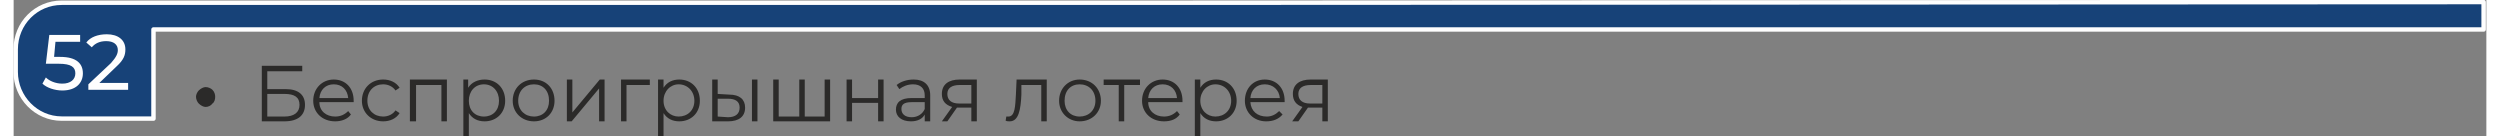 <?xml version="1.0" encoding="UTF-8"?> <svg xmlns="http://www.w3.org/2000/svg" xmlns:xlink="http://www.w3.org/1999/xlink" xml:space="preserve" width="788px" height="43px" version="1.1" style="shape-rendering:geometricPrecision; text-rendering:geometricPrecision; image-rendering:optimizeQuality; fill-rule:evenodd; clip-rule:evenodd" viewBox="0 0 3607 199"><rect x="0" y="0" width="3607" height="199" fill="#808080" stroke="none"/> <defs> <style type="text/css"> .str0 {stroke:#FEFEFE;stroke-width:6.489;stroke-linejoin:round} .fil0 {fill:#174278} .fil2 {fill:#FEFEFE;fill-rule:nonzero} .fil1 {fill:#2B2A29;fill-rule:nonzero} </style> </defs> <g id="Слой_x0020_1">  <g id="_1915109514320"> <path class="fil0 str0" d="M3603 43l-2554 0 -845 0 0 130 -134 0c-37,0 -67,-31 -67,-68l0 -33c0,-38 30,-68 67,-68l134 0 1444 0 17 0 1938 -1c0,29 0,11 0,40z"></path> <path class="fil1" d="M266 141c0,-3 2,-7 4,-9 3,-3 7,-5 10,-5 4,0 8,2 10,4 3,3 4,7 4,10 0,4 -1,8 -4,10 -2,3 -6,5 -10,5 -3,0 -7,-2 -10,-5 -2,-2 -4,-6 -4,-10zm96 36l33 0c20,0 30,-9 30,-24 0,-15 -10,-23 -28,-23l-27 0 0 -26 51 0 0 -8 -59 0 0 81zm8 -7l0 -33 25 0c15,0 22,5 22,16 0,11 -8,17 -22,17l-25 0zm126 -23c0,-19 -12,-31 -29,-31 -17,0 -30,13 -30,31 0,17 13,30 32,30 9,0 18,-3 23,-10l-4 -5c-5,5 -11,8 -19,8 -13,0 -23,-8 -23,-21l50 0c0,-1 0,-2 0,-2zm-29 -24c12,0 20,8 21,20l-42 0c1,-12 9,-20 21,-20zm72 54c10,0 19,-4 24,-12l-6 -4c-4,6 -11,9 -18,9 -13,0 -23,-9 -23,-23 0,-15 10,-24 23,-24 7,0 14,3 18,9l6 -4c-5,-8 -14,-12 -24,-12 -18,0 -31,13 -31,31 0,17 13,30 31,30zm39 -61l0 61 9 0 0 -53 37 0 0 53 8 0 0 -61 -54 0zm109 0c-10,0 -19,4 -24,12l0 -12 -7 0 0 83 8 0 0 -34c5,8 13,12 23,12 17,0 30,-12 30,-30 0,-19 -13,-31 -30,-31zm-1 54c-13,0 -22,-9 -22,-23 0,-14 9,-24 22,-24 13,0 22,10 22,24 0,14 -9,23 -22,23zm73 7c18,0 30,-13 30,-30 0,-18 -12,-31 -30,-31 -18,0 -31,13 -31,31 0,17 13,30 31,30zm0 -7c-13,0 -23,-9 -23,-23 0,-15 10,-24 23,-24 13,0 22,9 22,24 0,14 -9,23 -22,23zm48 7l7 0 40 -48 0 48 8 0 0 -61 -7 0 -40 48 0 -48 -8 0 0 61zm121 -61l-42 0 0 61 8 0 0 -53 34 0 0 -8zm43 0c-10,0 -18,4 -23,12l0 -12 -8 0 0 83 8 0 0 -34c5,8 13,12 23,12 17,0 30,-12 30,-30 0,-19 -13,-31 -30,-31zm-1 54c-12,0 -22,-9 -22,-23 0,-14 10,-24 22,-24 13,0 23,10 23,24 0,14 -10,23 -23,23zm74 -32l-17 -1 0 -21 -8 0 0 61 23 0c16,0 25,-7 25,-20 0,-12 -8,-19 -23,-19zm33 39l8 0 0 -61 -8 0 0 61zm-35 -6l-15 -1 0 -26 15 0c11,0 17,4 17,13 0,9 -6,14 -17,14zm141 -55l0 54 -29 0 0 -54 -8 0 0 54 -30 0 0 -54 -8 0 0 61 83 0 0 -61 -8 0zm32 61l8 0 0 -27 38 0 0 27 8 0 0 -61 -8 0 0 27 -38 0 0 -27 -8 0 0 61zm98 -61c-10,0 -19,3 -25,8l4 6c5,-4 12,-7 20,-7 11,0 17,6 17,16l0 4 -19 0c-17,0 -23,7 -23,17 0,10 8,17 22,17 10,0 17,-4 20,-10l0 10 8 0 0 -38c0,-15 -9,-23 -24,-23zm-3 55c-10,0 -15,-5 -15,-12 0,-6 3,-10 15,-10l19 0 0 10c-3,7 -10,12 -19,12zm70 -55c-16,0 -26,7 -26,21 0,10 5,16 15,19l-15 21 8 0 14 -20 3 0 18 0 0 20 8 0 0 -61 -25 0zm-18 21c0,-9 7,-13 18,-13l17 0 0 27 -18 0c-11,0 -17,-5 -17,-14zm101 -21l-1 22c-1,16 -1,32 -11,32 -1,0 -2,0 -3,0l-1 6c2,1 4,1 6,1 13,0 16,-17 17,-39l0 -14 29 0 0 53 8 0 0 -61 -44 0zm92 61c18,0 31,-13 31,-30 0,-18 -13,-31 -31,-31 -17,0 -30,13 -30,31 0,17 13,30 30,30zm0 -7c-13,0 -22,-9 -22,-23 0,-15 9,-24 22,-24 13,0 23,9 23,24 0,14 -10,23 -23,23zm88 -54l-53 0 0 8 22 0 0 53 8 0 0 -53 23 0 0 -8zm62 31c0,-19 -12,-31 -29,-31 -17,0 -30,13 -30,31 0,17 13,30 32,30 10,0 18,-3 23,-10l-4 -5c-5,5 -11,8 -19,8 -13,0 -23,-8 -23,-21l50 0c0,-1 0,-2 0,-2zm-29 -24c12,0 20,8 21,20l-42 0c1,-12 9,-20 21,-20zm78 -7c-10,0 -18,4 -23,12l0 -12 -8 0 0 83 8 0 0 -34c5,8 13,12 23,12 17,0 30,-12 30,-30 0,-19 -13,-31 -30,-31zm-1 54c-12,0 -22,-9 -22,-23 0,-14 10,-24 22,-24 13,0 23,10 23,24 0,14 -10,23 -23,23zm101 -23c0,-19 -12,-31 -29,-31 -17,0 -29,13 -29,31 0,17 13,30 31,30 10,0 18,-3 24,-10l-5 -5c-5,5 -11,8 -18,8 -14,0 -23,-8 -24,-21l50 0c0,-1 0,-2 0,-2zm-29 -24c12,0 21,8 22,20l-43 0c1,-12 9,-20 21,-20zm67 -7c-16,0 -26,7 -26,21 0,10 5,16 14,19l-15 21 9 0 14 -20 2 0 19 0 0 20 8 0 0 -61 -25 0zm-18 21c0,-9 7,-13 18,-13l17 0 0 27 -18 0c-11,0 -17,-5 -17,-14z"></path> <path class="fil2" d="M68 83l-9 0 2 -22 36 0 0 -10 -45 0 -5 42 19 0c18,0 24,5 24,14 0,9 -7,15 -19,15 -10,0 -19,-4 -24,-9l-5 9c6,6 18,10 29,10 20,0 30,-11 30,-25 0,-14 -9,-24 -33,-24zm57 38l25 -24c11,-10 13,-17 13,-25 0,-14 -11,-22 -27,-22 -13,0 -24,4 -30,12l8 7c5,-6 12,-9 21,-9 11,0 17,5 17,13 0,5 -2,10 -10,19l-33 31 0 8 58 0 0 -10 -42 0z"></path> </g> </g> </svg> 